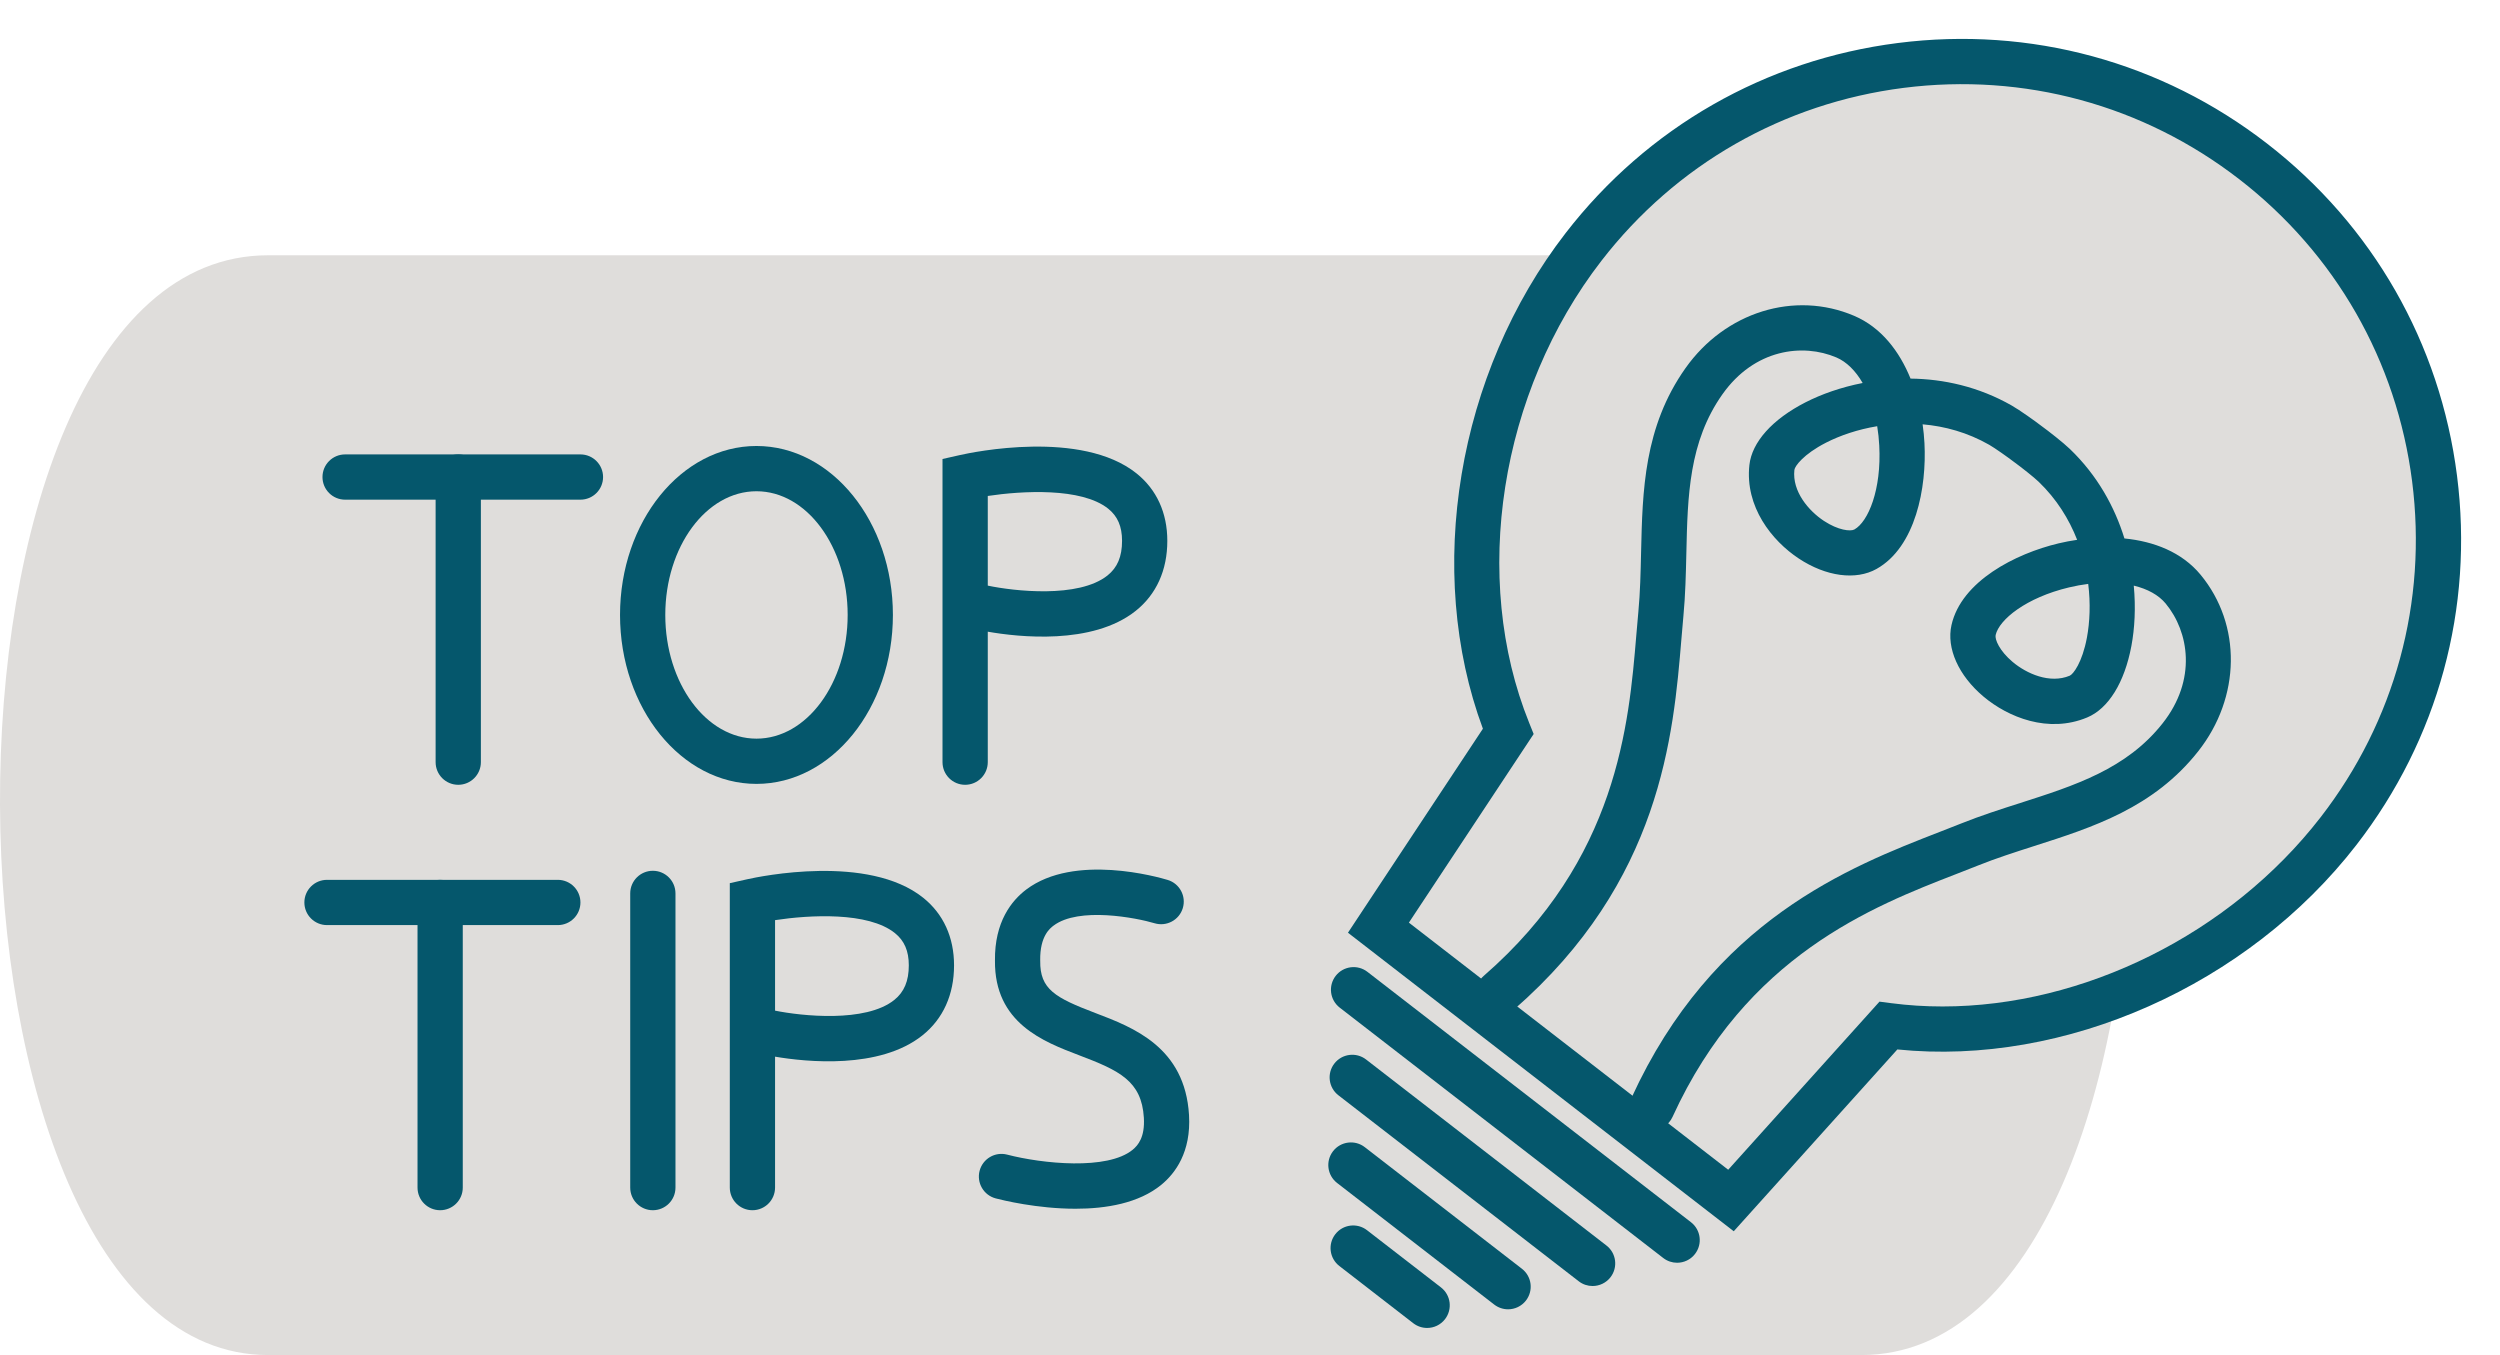 <?xml version="1.0" encoding="UTF-8" standalone="no"?><svg xmlns="http://www.w3.org/2000/svg" xmlns:xlink="http://www.w3.org/1999/xlink" fill="#000000" height="275.3" preserveAspectRatio="xMidYMid meet" version="1" viewBox="0.0 -7.9 507.9 275.3" width="507.9" zoomAndPan="magnify"><defs><clipPath id="a"><path d="M 0 43 L 433 43 L 433 267.391 L 0 267.391 Z M 0 43"/></clipPath></defs><g><g clip-path="url(#a)" id="change1_2"><path d="M 378.129 43.961 L 54.48 43.961 C -19.078 43.961 -17.238 267.391 54.48 267.391 L 378.129 267.391 C 450.766 267.391 451.688 43.961 378.129 43.961" fill="#dfdddb"/></g><g id="change1_1"><path d="M 475.105 160.93 C 507.883 118.578 500.117 57.672 457.766 24.898 C 415.41 -7.879 354.508 -0.113 321.73 42.238 C 299.852 70.512 293.93 109.781 306.41 140.703 L 280.039 180.566 L 351.664 235.992 L 383.637 200.465 C 416.699 204.789 453.227 189.203 475.105 160.93" fill="#dfdddb"/></g><g id="change2_1"><path d="M 381.371 78.688 C 377.406 79.344 373.832 80.574 370.984 82.027 C 366.363 84.391 364.629 86.82 364.547 87.57 C 364.07 91.965 367.465 95.883 370.516 97.906 C 373.445 99.844 375.957 100.105 376.738 99.668 C 379.547 98.098 382.27 91.586 381.789 82.613 C 381.719 81.258 381.578 79.945 381.371 78.688 Z M 424.242 110.727 C 422.977 110.883 421.676 111.121 420.355 111.434 C 411.617 113.516 406.145 117.977 405.434 121.113 C 405.238 121.98 406.199 124.32 408.887 126.578 C 411.688 128.934 416.41 131.078 420.488 129.375 C 421.184 129.086 423.023 126.734 423.98 121.633 C 424.566 118.488 424.734 114.711 424.242 110.727 Z M 335.605 221.703 C 334.965 221.703 334.316 221.57 333.695 221.285 C 331.387 220.23 330.371 217.504 331.426 215.195 C 347.961 179.012 375.754 168.223 394.148 161.078 C 395.633 160.504 397.051 159.953 398.391 159.414 C 402.383 157.812 406.48 156.5 410.441 155.234 C 421.551 151.676 432.047 148.32 439.363 139.043 C 446.355 130.188 444.715 120.445 439.984 114.723 C 438.543 112.977 436.285 111.746 433.496 111.074 C 433.918 115.547 433.684 119.758 433.016 123.324 C 431.625 130.758 428.352 136.059 424.031 137.859 C 416.145 141.156 407.98 137.828 402.969 133.617 C 397.895 129.352 395.402 123.781 396.465 119.082 C 398.48 110.18 409.449 104.582 418.227 102.488 C 419.438 102.203 420.699 101.957 421.992 101.77 C 420.355 97.578 417.836 93.492 414.164 89.965 C 413.238 89.074 410.586 86.98 409.348 86.086 L 409.219 85.992 C 408.012 85.059 405.254 83.109 404.137 82.469 C 399.715 79.949 395.082 78.688 390.598 78.305 C 390.785 79.598 390.906 80.879 390.973 82.125 C 391.453 91.133 389.191 103.234 381.227 107.691 C 377.023 110.043 370.973 109.23 365.441 105.57 C 359.984 101.961 354.48 95.07 355.406 86.574 C 355.914 81.922 360.066 77.281 366.801 73.84 C 370.031 72.191 374.008 70.773 378.418 69.91 C 376.98 67.426 375.16 65.609 373.078 64.719 C 366.246 61.809 356.445 62.992 349.93 72.203 C 343.109 81.852 342.859 92.867 342.598 104.531 C 342.504 108.691 342.406 112.988 342 117.273 C 341.863 118.711 341.738 120.227 341.605 121.816 C 339.965 141.477 337.488 171.191 307.473 197.293 C 305.559 198.957 302.652 198.758 300.988 196.84 C 299.32 194.926 299.523 192.02 301.438 190.355 C 328.637 166.703 330.926 139.23 332.441 121.051 C 332.578 119.426 332.707 117.875 332.848 116.406 C 333.223 112.453 333.312 108.32 333.402 104.324 C 333.688 91.793 333.98 78.836 342.422 66.895 C 350.496 55.477 364.586 51.102 376.688 56.262 C 382.203 58.617 385.891 63.473 388.145 69.016 C 394.836 69.094 401.949 70.641 408.688 74.48 C 410.387 75.449 413.469 77.66 414.789 78.676 C 416.137 79.652 419.129 81.98 420.539 83.336 C 426.129 88.711 429.625 95.098 431.598 101.492 C 437.555 102.082 443.25 104.242 447.074 108.867 C 455.449 119.008 455.246 133.762 446.582 144.738 C 437.523 156.219 425.18 160.172 413.242 163.988 C 409.438 165.211 405.5 166.469 401.816 167.949 C 400.445 168.496 398.992 169.062 397.477 169.652 C 380.469 176.254 354.77 186.23 339.789 219.016 C 339.02 220.707 337.348 221.703 335.605 221.703" fill="#05576c"/></g><g id="change2_2"><path d="M 286.23 179.543 L 351.102 229.746 L 381.836 195.594 L 384.23 195.906 C 387.664 196.355 391.148 196.574 394.645 196.574 C 423.211 196.574 453.047 181.926 471.469 158.117 C 486.57 138.605 493.168 114.379 490.047 89.902 C 486.926 65.43 474.465 43.633 454.949 28.531 C 435.438 13.434 411.215 6.84 386.738 9.953 C 362.262 13.074 340.469 25.539 325.367 45.055 C 304.688 71.777 298.781 109.523 310.676 138.98 L 311.578 141.223 Z M 352.227 242.242 L 273.852 181.59 L 301.266 140.148 C 289.379 108.117 296.008 67.969 318.094 39.426 C 334.699 17.969 358.664 4.266 385.574 0.836 C 412.488 -2.594 439.121 4.66 460.574 21.262 C 482.031 37.863 495.738 61.828 499.168 88.742 C 502.598 115.652 495.344 142.289 478.742 163.742 C 456.652 192.285 419.441 208.773 385.465 205.305 L 352.227 242.242" fill="#05576c"/></g><g id="change2_3"><path d="M 340.719 248.641 C 339.738 248.641 338.746 248.328 337.91 247.68 L 272.18 196.812 C 270.172 195.258 269.801 192.371 271.355 190.363 C 272.91 188.355 275.797 187.984 277.805 189.539 L 343.539 240.406 C 345.547 241.961 345.914 244.848 344.359 246.855 C 343.453 248.027 342.094 248.641 340.719 248.641" fill="#05576c"/></g><g id="change2_4"><path d="M 323.547 253.367 C 322.566 253.367 321.574 253.055 320.738 252.406 L 271.91 214.617 C 269.902 213.066 269.531 210.18 271.086 208.172 C 272.641 206.164 275.527 205.793 277.535 207.348 L 326.363 245.137 C 328.375 246.688 328.742 249.574 327.188 251.586 C 326.281 252.754 324.922 253.367 323.547 253.367" fill="#05576c"/></g><g id="change2_5"><path d="M 306.379 258.098 C 305.395 258.098 304.406 257.781 303.566 257.137 L 271.641 232.43 C 269.633 230.875 269.266 227.984 270.82 225.977 C 272.371 223.973 275.262 223.602 277.27 225.156 L 309.195 249.863 C 311.203 251.418 311.57 254.305 310.016 256.312 C 309.109 257.484 307.75 258.098 306.379 258.098" fill="#05576c"/></g><g id="change2_6"><path d="M 289.934 261.887 C 288.949 261.887 287.961 261.57 287.121 260.926 L 272.098 249.297 C 270.09 247.742 269.723 244.855 271.277 242.848 C 272.828 240.84 275.719 240.473 277.723 242.027 L 292.75 253.652 C 294.758 255.207 295.125 258.094 293.57 260.102 C 292.664 261.273 291.305 261.887 289.934 261.887" fill="#05576c"/></g><g id="change2_7"><path d="M 153.684 91.902 C 143.469 91.902 135.16 103.176 135.16 117.031 C 135.16 130.891 143.469 142.164 153.684 142.164 C 163.898 142.164 172.211 130.891 172.211 117.031 C 172.211 103.176 163.898 91.902 153.684 91.902 Z M 153.684 151.355 C 138.398 151.355 125.965 135.961 125.965 117.031 C 125.965 98.105 138.398 82.707 153.684 82.707 C 168.969 82.707 181.402 98.105 181.402 117.031 C 181.402 135.961 168.969 151.355 153.684 151.355" fill="#05576c"/></g><g id="change2_8"><path d="M 200.676 111.074 C 205.906 112.18 219.105 113.715 224.996 109.016 C 227.016 107.406 227.957 105.172 227.957 101.977 C 227.957 99.059 227.062 96.984 225.141 95.445 C 219.707 91.098 207.629 91.82 200.676 92.859 Z M 196.078 151.539 C 193.535 151.539 191.48 149.48 191.48 146.941 L 191.48 85.348 L 195.066 84.539 C 197.555 83.98 219.703 79.324 230.883 88.266 C 234.984 91.547 237.152 96.285 237.152 101.977 C 237.152 107.941 234.926 112.867 230.715 116.215 C 221.91 123.223 206.848 121.516 200.676 120.434 L 200.676 146.941 C 200.676 149.48 198.617 151.539 196.078 151.539" fill="#05576c"/></g><g id="change2_9"><path d="M 93.098 151.539 C 90.559 151.539 88.5 149.48 88.5 146.941 L 88.5 89.016 C 88.5 86.477 90.559 84.418 93.098 84.418 C 95.637 84.418 97.695 86.477 97.695 89.016 L 97.695 146.941 C 97.695 149.48 95.637 151.539 93.098 151.539" fill="#05576c"/></g><g id="change2_10"><path d="M 117.922 93.613 L 70.109 93.613 C 67.57 93.613 65.516 91.555 65.516 89.016 C 65.516 86.477 67.57 84.418 70.109 84.418 L 117.922 84.418 C 120.461 84.418 122.52 86.477 122.52 89.016 C 122.52 91.555 120.461 93.613 117.922 93.613" fill="#05576c"/></g><g id="change2_11"><path d="M 157.461 197.422 C 162.863 198.516 175.84 199.918 181.672 195.258 C 183.691 193.641 184.633 191.406 184.633 188.219 C 184.633 185.293 183.734 183.211 181.812 181.668 C 176.359 177.293 164.496 177.973 157.461 179.035 Z M 152.863 237.969 C 150.324 237.969 148.266 235.91 148.266 233.371 L 148.266 171.523 L 151.855 170.719 C 154.336 170.164 176.395 165.551 187.551 174.484 C 191.656 177.77 193.824 182.52 193.824 188.219 C 193.824 194.176 191.602 199.094 187.398 202.449 C 178.672 209.41 163.777 207.844 157.461 206.773 L 157.461 233.371 C 157.461 235.91 155.402 237.969 152.863 237.969" fill="#05576c"/></g><g id="change2_12"><path d="M 89.418 237.969 C 86.879 237.969 84.824 235.91 84.824 233.371 L 84.824 175.445 C 84.824 172.906 86.879 170.848 89.418 170.848 C 91.961 170.848 94.016 172.906 94.016 175.445 L 94.016 233.371 C 94.016 235.91 91.961 237.969 89.418 237.969" fill="#05576c"/></g><g id="change2_13"><path d="M 113.324 180.043 L 66.434 180.043 C 63.895 180.043 61.836 177.984 61.836 175.445 C 61.836 172.906 63.895 170.848 66.434 170.848 L 113.324 170.848 C 115.863 170.848 117.922 172.906 117.922 175.445 C 117.922 177.984 115.863 180.043 113.324 180.043" fill="#05576c"/></g><g id="change2_14"><path d="M 132.633 237.969 C 130.094 237.969 128.035 235.91 128.035 233.371 L 128.035 173.605 C 128.035 171.066 130.094 169.008 132.633 169.008 C 135.172 169.008 137.23 171.066 137.23 173.605 L 137.23 233.371 C 137.23 235.91 135.172 237.969 132.633 237.969" fill="#05576c"/></g><g id="change2_15"><path d="M 218.508 237.668 C 210.691 237.668 203.609 235.914 202.301 235.57 C 199.844 234.93 198.375 232.414 199.016 229.961 C 199.66 227.504 202.164 226.031 204.625 226.676 C 211.758 228.527 224.984 229.895 230.113 225.684 C 231.199 224.789 232.621 223.141 232.387 219.184 C 231.941 211.68 227.352 209.574 219.273 206.504 C 211.988 203.73 202.012 199.938 202.137 187.266 C 202.035 179.363 205.543 175.043 208.504 172.809 C 218.281 165.434 235.316 170.289 237.227 170.867 C 239.66 171.602 241.031 174.168 240.297 176.598 C 239.562 179.027 236.996 180.398 234.566 179.668 C 230.875 178.562 219.164 176.273 214.031 180.156 C 213.348 180.676 211.258 182.254 211.328 187.191 L 211.332 187.316 C 211.258 193.07 214.348 194.793 222.543 197.91 C 230.227 200.832 240.746 204.836 241.562 218.641 C 242.008 226.16 238.75 230.488 235.938 232.797 C 231.344 236.566 224.695 237.668 218.508 237.668" fill="#05576c"/></g></g></svg>